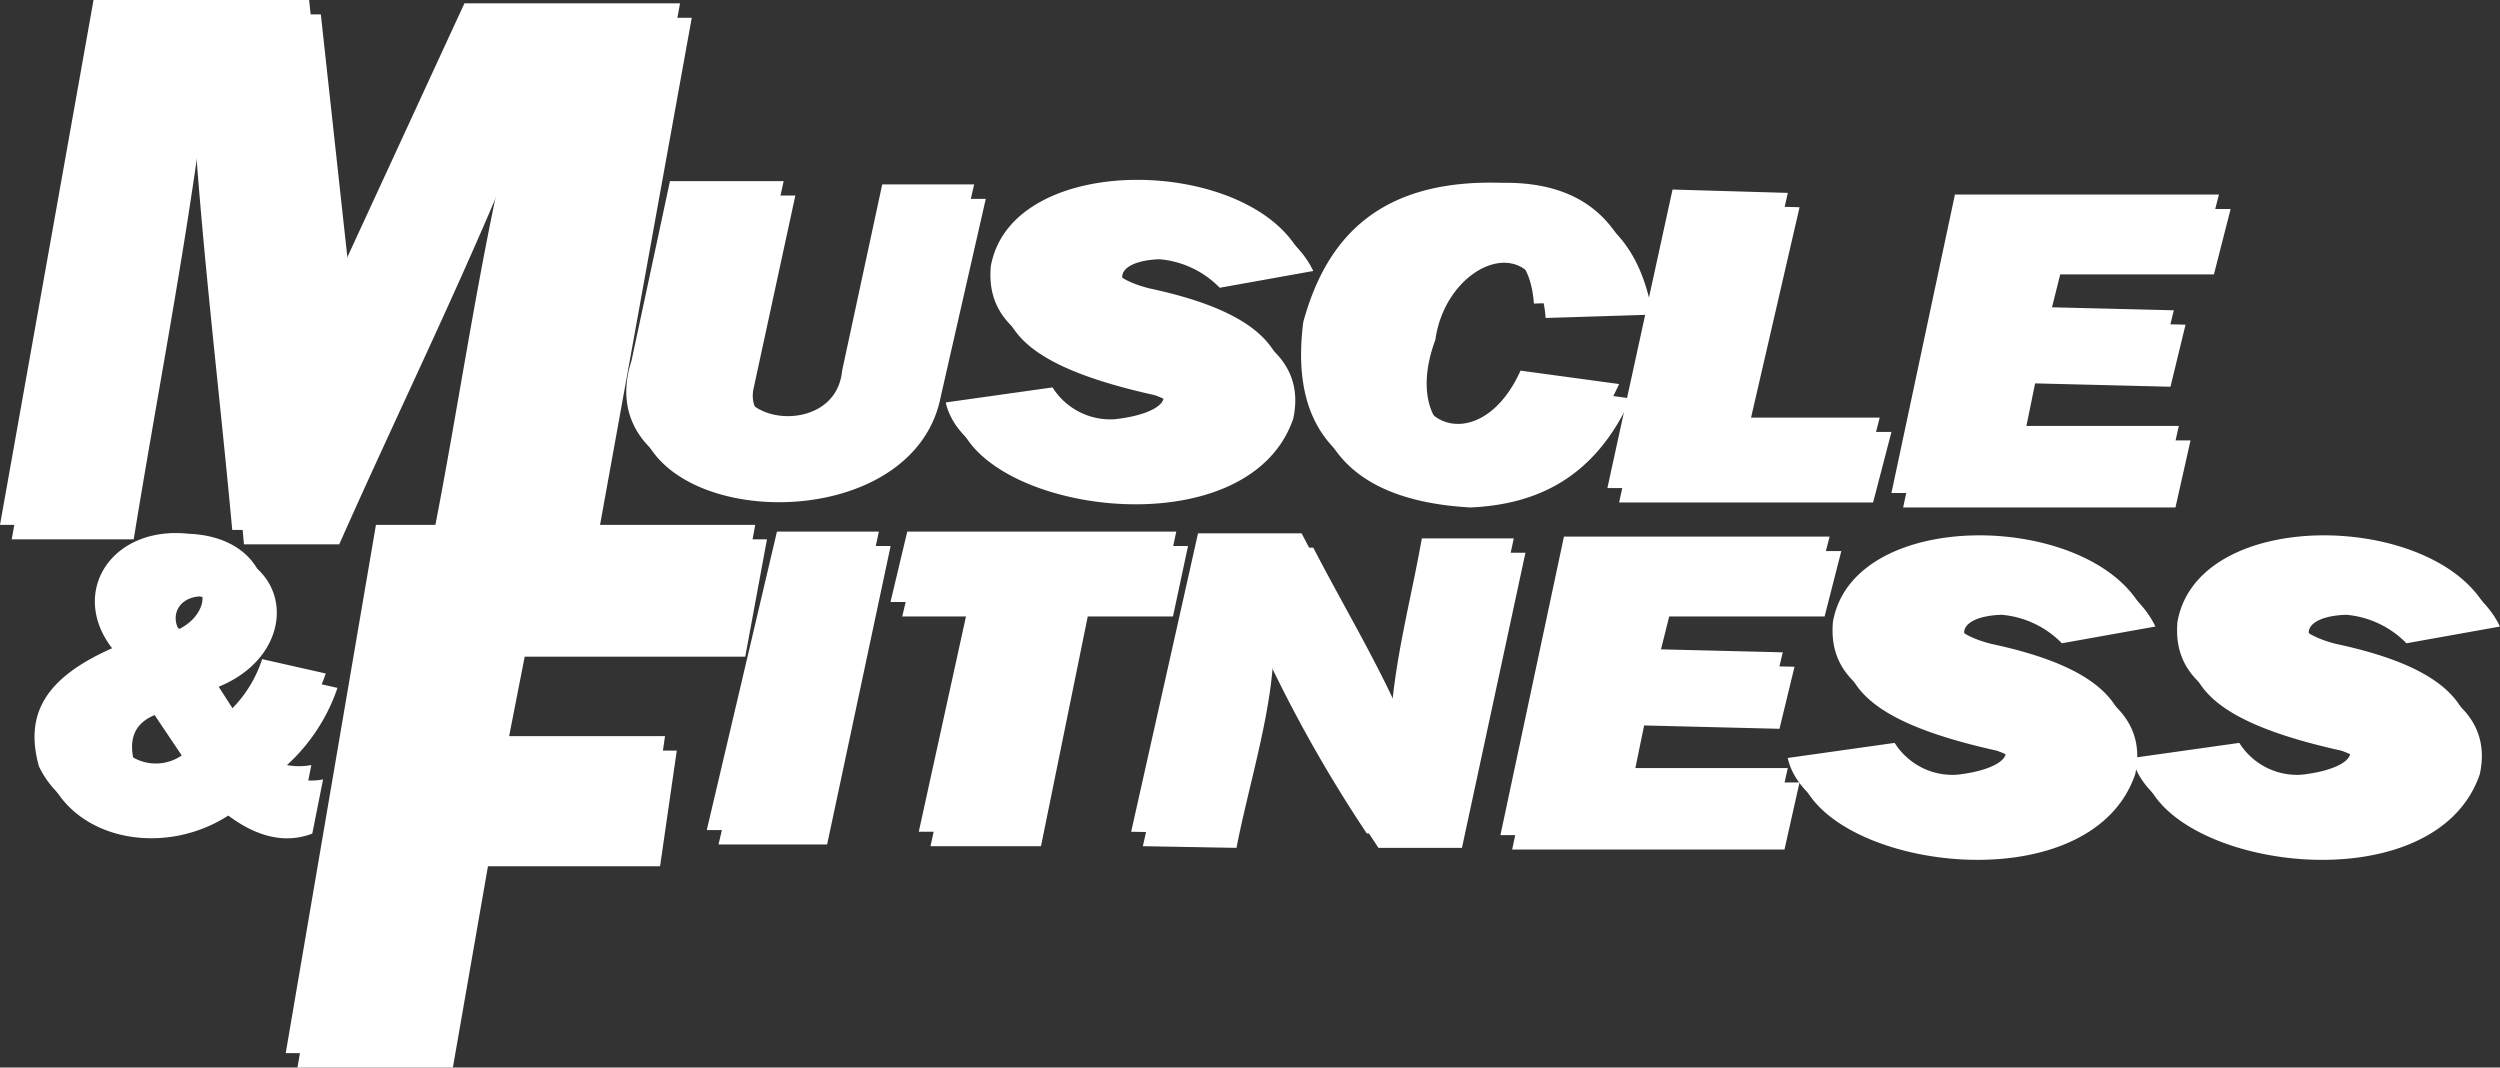 <svg xmlns="http://www.w3.org/2000/svg" data-name="Group 2657" width="173.729" height="74.187" viewBox="0 0 173.729 74.187"><rect x="0" y="0" width="173.729" height="74.187" fill="#333333" stroke="none"/><path data-name="Path 30823" d="m3.712 93.988 6.5-36.476h14.98l2.088 19.111 8.708-18.878h14.981l-6.618 36.593H33.9c1.935-9.945 3.29-20.006 5.806-29.833-3.947 10.06-8.824 19.888-13.236 29.833h-6.619c-.929-10.139-2.205-20.278-2.786-30.416-1.278 10.022-3.252 20.044-4.877 30.066zM58.168 70.1h-7.9L47.6 82.567c-3.442 10.644 18.541 12.314 20.67 1.516l3.13-13.752h-6.382l-2.786 12.936c-.425 4.545-7.74 3.807-6.966.233l2.9-13.4zm29.492 6.407 6.5-1.165c-3.348-6.992-20.184-7.459-21.6.7-.271 3.457 1.818 5.982 10.567 7.925 2.748.931 1.316 2.331-1.974 2.68a4.745 4.745 0 0 1-4.3-2.214l-7.422 1.047c1.47 6.7 20.2 9.344 23.338.116.948-4.428-3-6.72-9.173-8.041-3.715-.932-3.483-2.913-.116-3.03a6.646 6.646 0 0 1 4.18 1.982zm22.642 2.1 7.431-.233c-.891-5.2-3.792-8.245-9.636-8.158-8.439-.272-12.193 3.728-13.818 9.673-.9 7.021 2.1 11.391 10.8 11.886 4.664-.214 8.651-2.078 11.147-7.576l-6.85-.932c-2.9 6.448-9.328 3.884-6.734-3.146.773-5.5 7.2-7.945 7.663-1.515zm9.638-7.925-4.529 20.744h17.651l1.275-4.9h-9.986l3.6-15.615-8.011-.233zm34.135 21.093h-18.926l4.413-20.743h18.345l-1.161 4.545h-10.682l-.813 3.263 9.522.233-1.047 4.312-9.406-.233-.811 3.961h11.611l-1.047 4.662zm-7.895 9.438 6.5-1.164c-3.348-6.992-20.184-7.459-21.6.7-.272 3.457 1.817 5.981 10.565 7.924 2.748.932 1.317 2.331-1.973 2.681a4.75 4.75 0 0 1-4.3-2.215l-7.431 1.048c1.469 6.7 20.2 9.344 23.338.116.948-4.429-3-6.719-9.174-8.04-3.714-.932-3.482-2.915-.116-3.031a6.641 6.641 0 0 1 4.191 1.98zm23.944 0 6.5-1.164c-3.348-6.992-20.184-7.459-21.6.7-.272 3.457 1.817 5.981 10.567 7.924 2.748.932 1.315 2.331-1.973 2.681a4.747 4.747 0 0 1-4.3-2.215l-7.431 1.048c1.469 6.7 20.2 9.344 23.338.116.948-4.429-3-6.719-9.174-8.04-3.716-.932-3.484-2.915-.116-3.031a6.645 6.645 0 0 1 4.189 1.98z" transform="translate(-2.897 -56.51)" style="fill:#fff;fill-rule:evenodd"></path><path data-name="Path 30824" d="M127.091 118.352h-18.928l4.413-20.743h18.461l-1.161 4.543h-10.8l-.813 3.265 9.522.232-1.045 4.311-9.406-.232-.813 3.962h11.611l-1.045 4.662zM56.379 96.793H30.022l-6.27 36.707h10.8l2.438-13.985h11.96l1.161-8.041H38.265l1.278-6.525h15.326l1.51-8.158zm1.509.466h7.083L60.559 118h-7.548l4.877-20.743zm9.057 0h18.694l-1.046 4.893h-5.922l-3.25 15.966h-7.678l3.5-15.966h-5.464l1.165-4.893zM82.5 118.118l4.644-20.743h7.2c2.089 4.041 4.527 8.08 6.266 12.119.348-3.923 1.395-7.846 2.091-11.769h6.386l-4.413 20.509h-5.801a95.954 95.954 0 0 1-7.313-13.051c-.272 4.235-1.7 8.7-2.555 13.051zm-70.813-12.754c-3-3.88-.056-8.538 5.338-7.953 6.513.272 7.11 7.233 1.252 9.627l1.668 2.594a8.656 8.656 0 0 0 2.168-3.515l4.42 1a12.843 12.843 0 0 1-4.087 5.86 4.56 4.56 0 0 0 3.086.5l-.75 3.767q-2.752 1.047-5.838-1.255c-4.31 2.791-10.343 1.814-12.344-2.426-.972-3.518.306-6.083 5.088-8.2zm2.252 3.6 2.585 3.85a3.162 3.162 0 0 1-4.087-.419c-.471-1.702-.026-2.847 1.502-3.433zm2.419-4.938c1.891-.948 2.168-3.041.584-3.265-1.751.111-2.363 1.952-.584 3.263z" transform="translate(-3.081 -59.315)" style="fill:#fff;fill-rule:evenodd"></path><path data-name="Path 30825" d="m2.834 92.908 6.5-36.475h14.98L26.4 75.544l8.707-18.879H50.09l-6.617 36.593H33.024c1.934-9.944 3.289-20.006 5.8-29.833C34.881 73.486 30 83.313 25.592 93.258h-6.619c-.929-10.138-2.205-20.277-2.786-30.415-1.278 10.021-3.251 20.044-4.877 30.065zm54.457-23.89h-7.9l-2.67 12.47C43.281 92.131 65.265 93.8 67.393 83l3.135-13.752h-6.387l-2.786 12.939c-.425 4.545-7.74 3.807-6.966.233l2.9-13.4zm29.492 6.41 6.5-1.165c-3.349-6.992-20.184-7.458-21.6.7-.272 3.458 1.818 5.982 10.566 7.925 2.748.932 1.316 2.331-1.973 2.68a4.745 4.745 0 0 1-4.3-2.214L68.555 84.4c1.47 6.7 20.2 9.344 23.338.117.948-4.429-3-6.72-9.174-8.041-3.715-.932-3.483-2.913-.116-3.03a6.634 6.634 0 0 1 4.18 1.982zm22.642 2.1 7.431-.233c-.891-5.2-3.792-8.244-9.638-8.158-8.437-.273-12.192 3.728-13.817 9.672-.9 7.021 2.1 11.392 10.8 11.886 4.662-.213 8.649-2.077 11.147-7.575l-6.85-.932c-2.9 6.448-9.328 3.884-6.736-3.147.774-5.5 7.2-7.943 7.665-1.514zm9.636-7.924-4.527 20.743h17.649l1.277-4.895h-9.986l3.6-15.615zm34.139 21.09h-18.928l4.413-20.743h18.345l-1.16 4.549h-10.683l-.813 3.262 9.522.233-1.046 4.305-9.406-.232-.813 3.962h11.613l-1.044 4.664z" transform="translate(-2.834 -56.433)" style="fill:#fff;fill-rule:evenodd"></path><path data-name="Path 30826" d="m154.856 102.994 6.5-1.166c-3.348-6.992-20.184-7.458-21.6.7-.272 3.457 1.819 5.981 10.567 7.924 2.748.932 1.317 2.331-1.973 2.681a4.746 4.746 0 0 1-4.3-2.215l-7.431 1.048c1.469 6.7 20.2 9.344 23.338.118.948-4.429-3-6.721-9.174-8.042-3.714-.932-3.482-2.913-.116-3.031a6.657 6.657 0 0 1 4.189 1.983zm23.942 0 6.5-1.166c-3.348-6.992-20.184-7.458-21.6.7-.272 3.457 1.817 5.981 10.566 7.924 2.748.932 1.315 2.331-1.975 2.681a4.742 4.742 0 0 1-4.289-2.215l-7.432 1.048c1.469 6.7 20.2 9.344 23.338.118.95-4.429-3-6.721-9.172-8.042-3.716-.932-3.484-2.913-.116-3.031a6.647 6.647 0 0 1 4.182 1.983z" transform="translate(-12.387 -59.294)" style="fill:#fff;fill-rule:evenodd"></path><path data-name="Path 30827" d="M126.214 117.272h-18.928l4.414-20.743h18.46l-1.16 4.545h-10.8l-.813 3.263 9.522.232-1.045 4.313-9.408-.234-.811 3.962h11.611l-1.045 4.662zM55.5 95.713H29.144l-6.27 36.708h10.8l2.438-13.985h11.96l1.16-8.041H37.388l1.278-6.525h15.326l1.51-8.158zm1.509.466h7.083l-4.413 20.743h-7.546l4.878-20.743zm9.057 0h18.695l-1.045 4.895h-5.923l-3.249 15.964h-7.678l3.5-15.964H64.9zm15.559 20.859L86.271 96.3h7.2c2.089 4.041 4.525 8.08 6.266 12.121.348-3.925 1.393-7.848 2.089-11.771h6.388l-4.414 20.506H98a96.3 96.3 0 0 1-7.318-13.056c-.27 4.235-1.7 8.7-2.554 13.053zM10.81 104.284c-3-3.88-.056-8.538 5.338-7.953 6.512.272 7.11 7.235 1.251 9.627l1.668 2.6a8.655 8.655 0 0 0 2.168-3.517l4.421 1a12.84 12.84 0 0 1-4.087 5.86 4.56 4.56 0 0 0 3.086.5l-.751 3.767q-2.752 1.045-5.838-1.257c-4.31 2.791-10.342 1.814-12.344-2.426-.972-3.518.307-6.083 5.089-8.2zm2.252 3.6 2.585 3.85a3.164 3.164 0 0 1-4.087-.417c-.472-1.7-.028-2.847 1.5-3.433zm2.418-4.938c1.891-.948 2.168-3.041.584-3.265-1.75.11-2.364 1.952-.584 3.263z" transform="translate(-3.019 -59.238)" style="fill:#fff;fill-rule:evenodd"></path></svg>